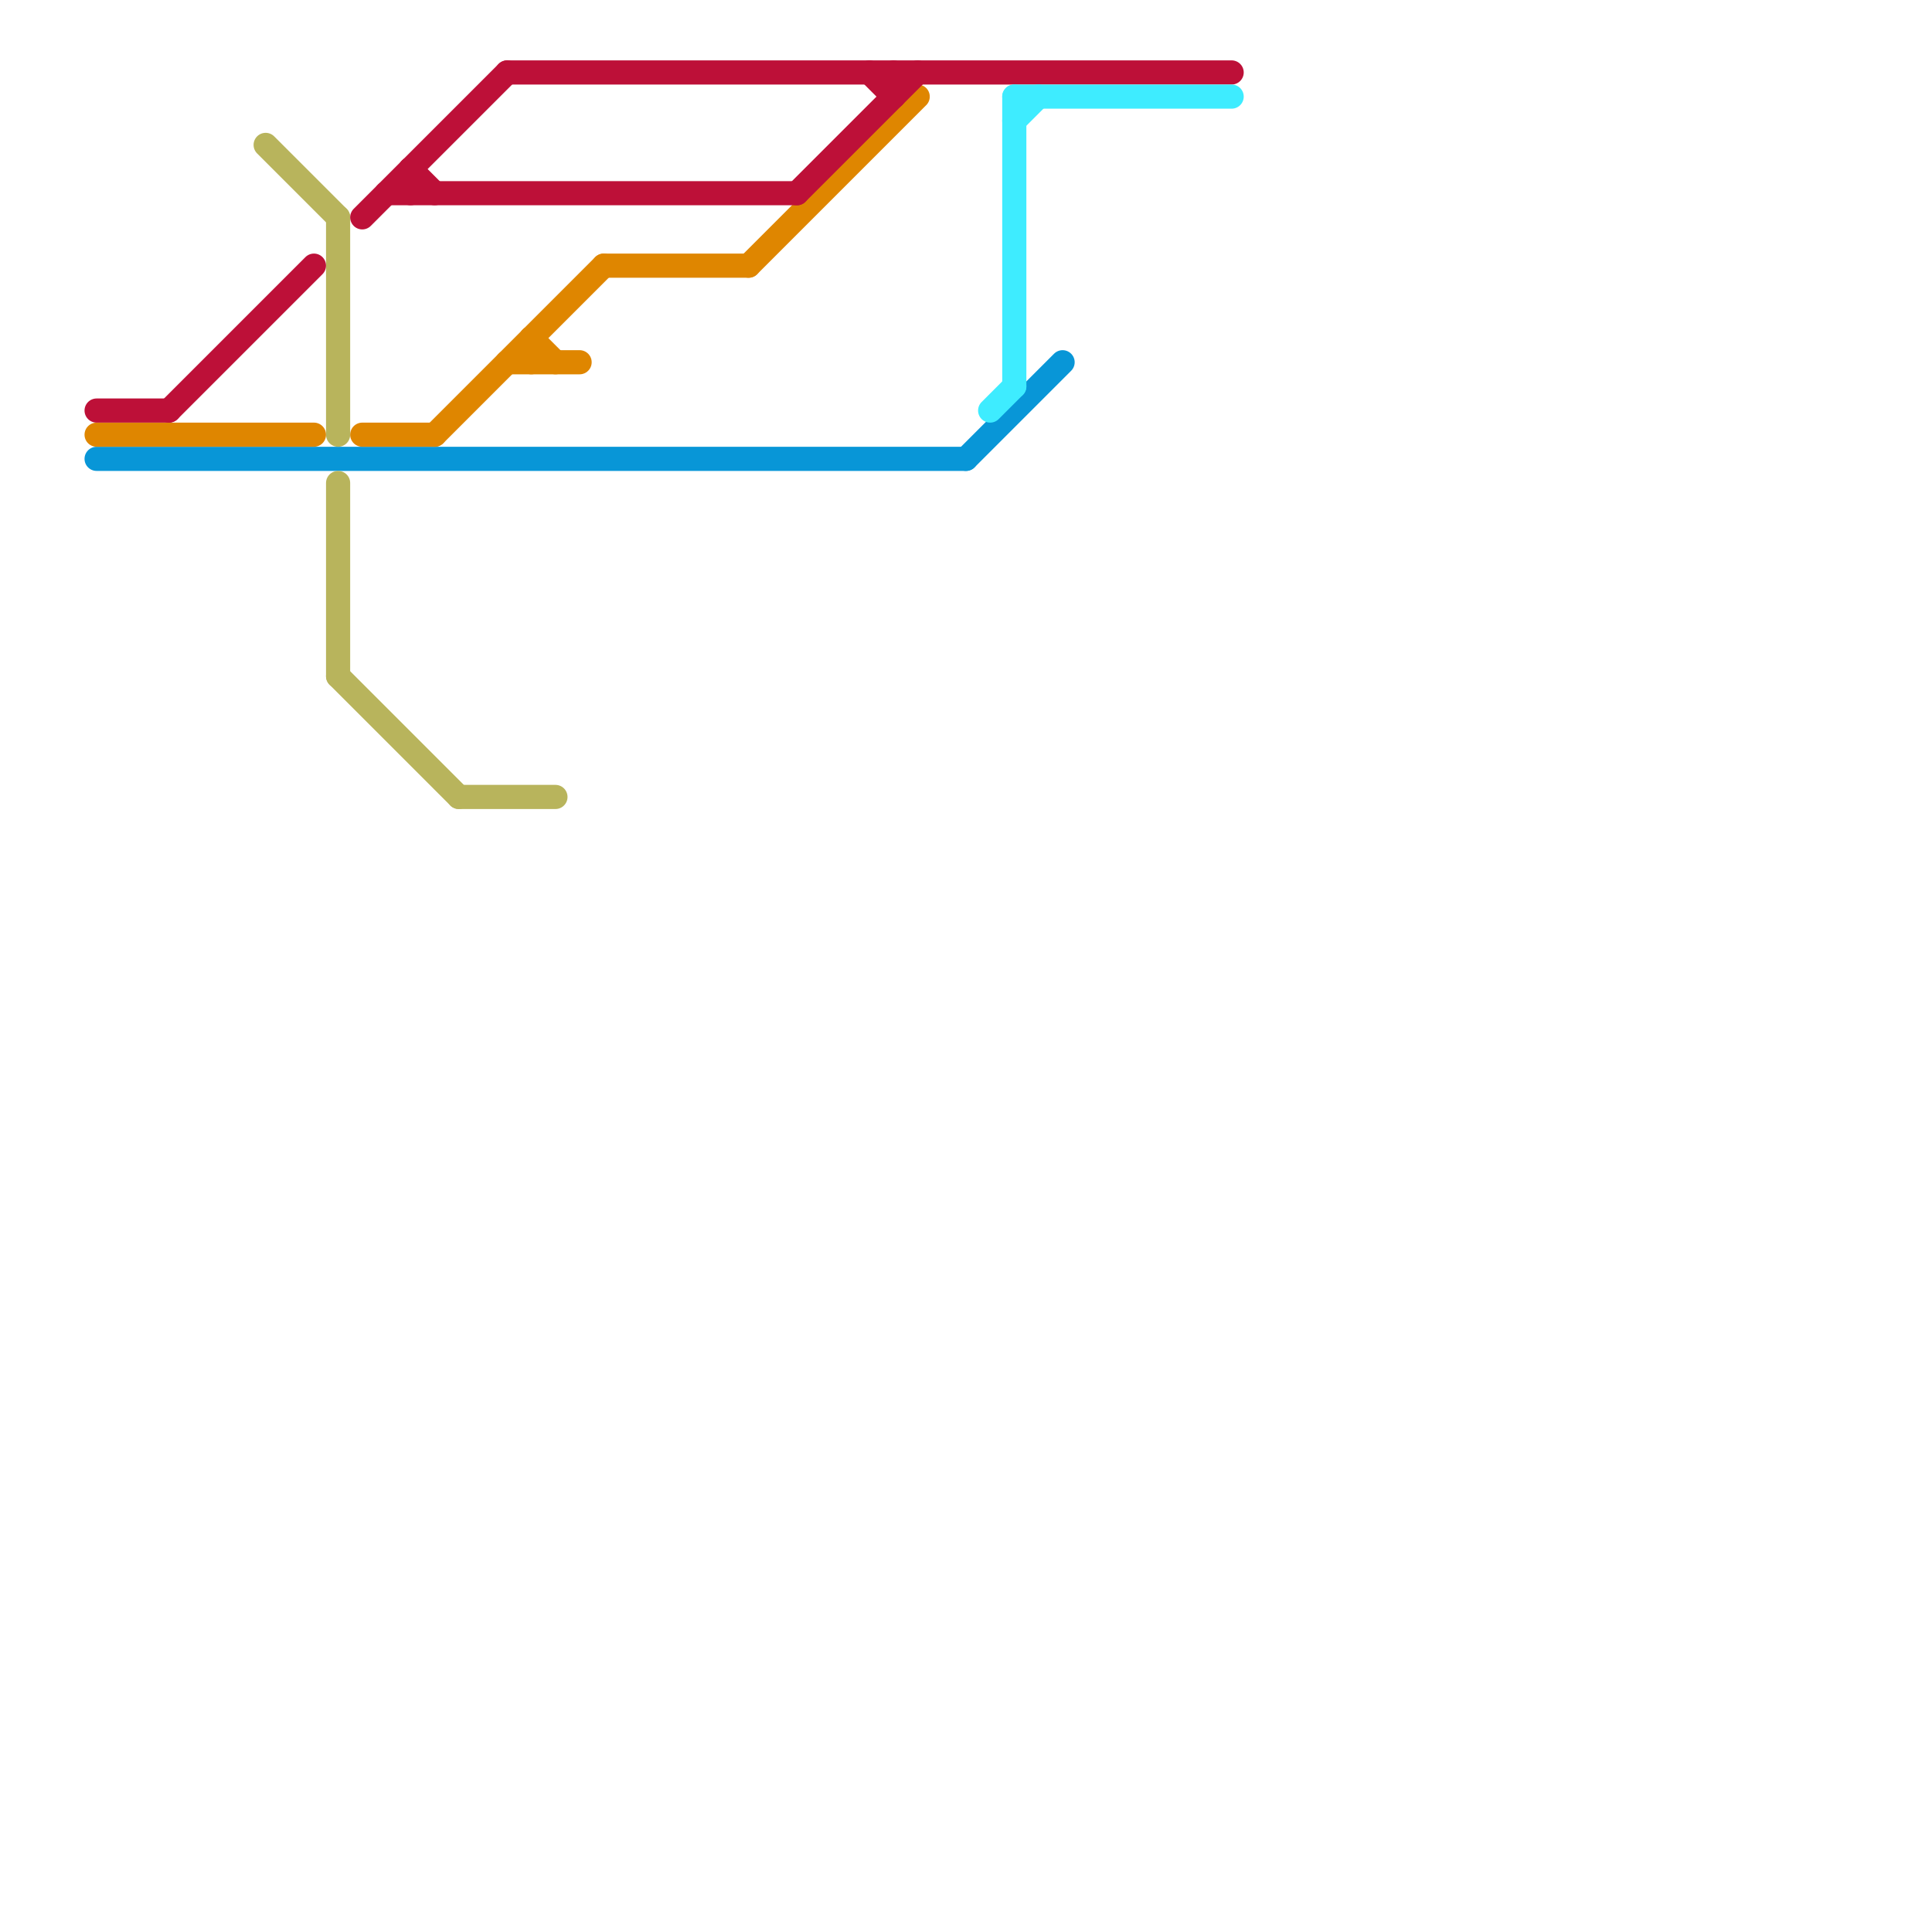 
<svg version="1.1" xmlns="http://www.w3.org/2000/svg" viewBox="0 0 80 80">
<style>text { font: 1px Helvetica; font-weight: 600; white-space: pre; dominant-baseline: central; } line { stroke-width: 1; fill: none; stroke-linecap: round; stroke-linejoin: round; } .c0 { stroke: #0896d7 } .c1 { stroke: #df8600 } .c2 { stroke: #b8b45c } .c3 { stroke: #bd1038 } .c4 { stroke: #3eecff }</style><defs><g id="wm-xf"><circle r="1.2" fill="#000"/><circle r="0.9" fill="#fff"/><circle r="0.6" fill="#000"/><circle r="0.3" fill="#fff"/></g><g id="wm"><circle r="0.6" fill="#000"/><circle r="0.3" fill="#fff"/></g></defs><line class="c0" x1="4" y1="19" x2="40" y2="19"/><line class="c0" x1="40" y1="19" x2="44" y2="15"/><line class="c1" x1="15" y1="18" x2="18" y2="18"/><line class="c1" x1="18" y1="18" x2="25" y2="11"/><line class="c1" x1="25" y1="11" x2="31" y2="11"/><line class="c1" x1="31" y1="11" x2="38" y2="4"/><line class="c1" x1="21" y1="15" x2="24" y2="15"/><line class="c1" x1="22" y1="14" x2="23" y2="15"/><line class="c1" x1="22" y1="14" x2="22" y2="15"/><line class="c1" x1="4" y1="18" x2="13" y2="18"/><line class="c2" x1="14" y1="9" x2="14" y2="18"/><line class="c2" x1="14" y1="28" x2="19" y2="33"/><line class="c2" x1="14" y1="20" x2="14" y2="28"/><line class="c2" x1="11" y1="6" x2="14" y2="9"/><line class="c2" x1="19" y1="33" x2="23" y2="33"/><line class="c3" x1="21" y1="3" x2="51" y2="3"/><line class="c3" x1="33" y1="8" x2="38" y2="3"/><line class="c3" x1="4" y1="17" x2="7" y2="17"/><line class="c3" x1="37" y1="3" x2="37" y2="4"/><line class="c3" x1="16" y1="8" x2="33" y2="8"/><line class="c3" x1="7" y1="17" x2="13" y2="11"/><line class="c3" x1="36" y1="3" x2="37" y2="4"/><line class="c3" x1="15" y1="9" x2="21" y2="3"/><line class="c3" x1="17" y1="7" x2="17" y2="8"/><line class="c3" x1="17" y1="7" x2="18" y2="8"/><line class="c4" x1="42" y1="5" x2="43" y2="4"/><line class="c4" x1="42" y1="4" x2="42" y2="16"/><line class="c4" x1="42" y1="4" x2="51" y2="4"/><line class="c4" x1="41" y1="17" x2="42" y2="16"/>
</svg>
